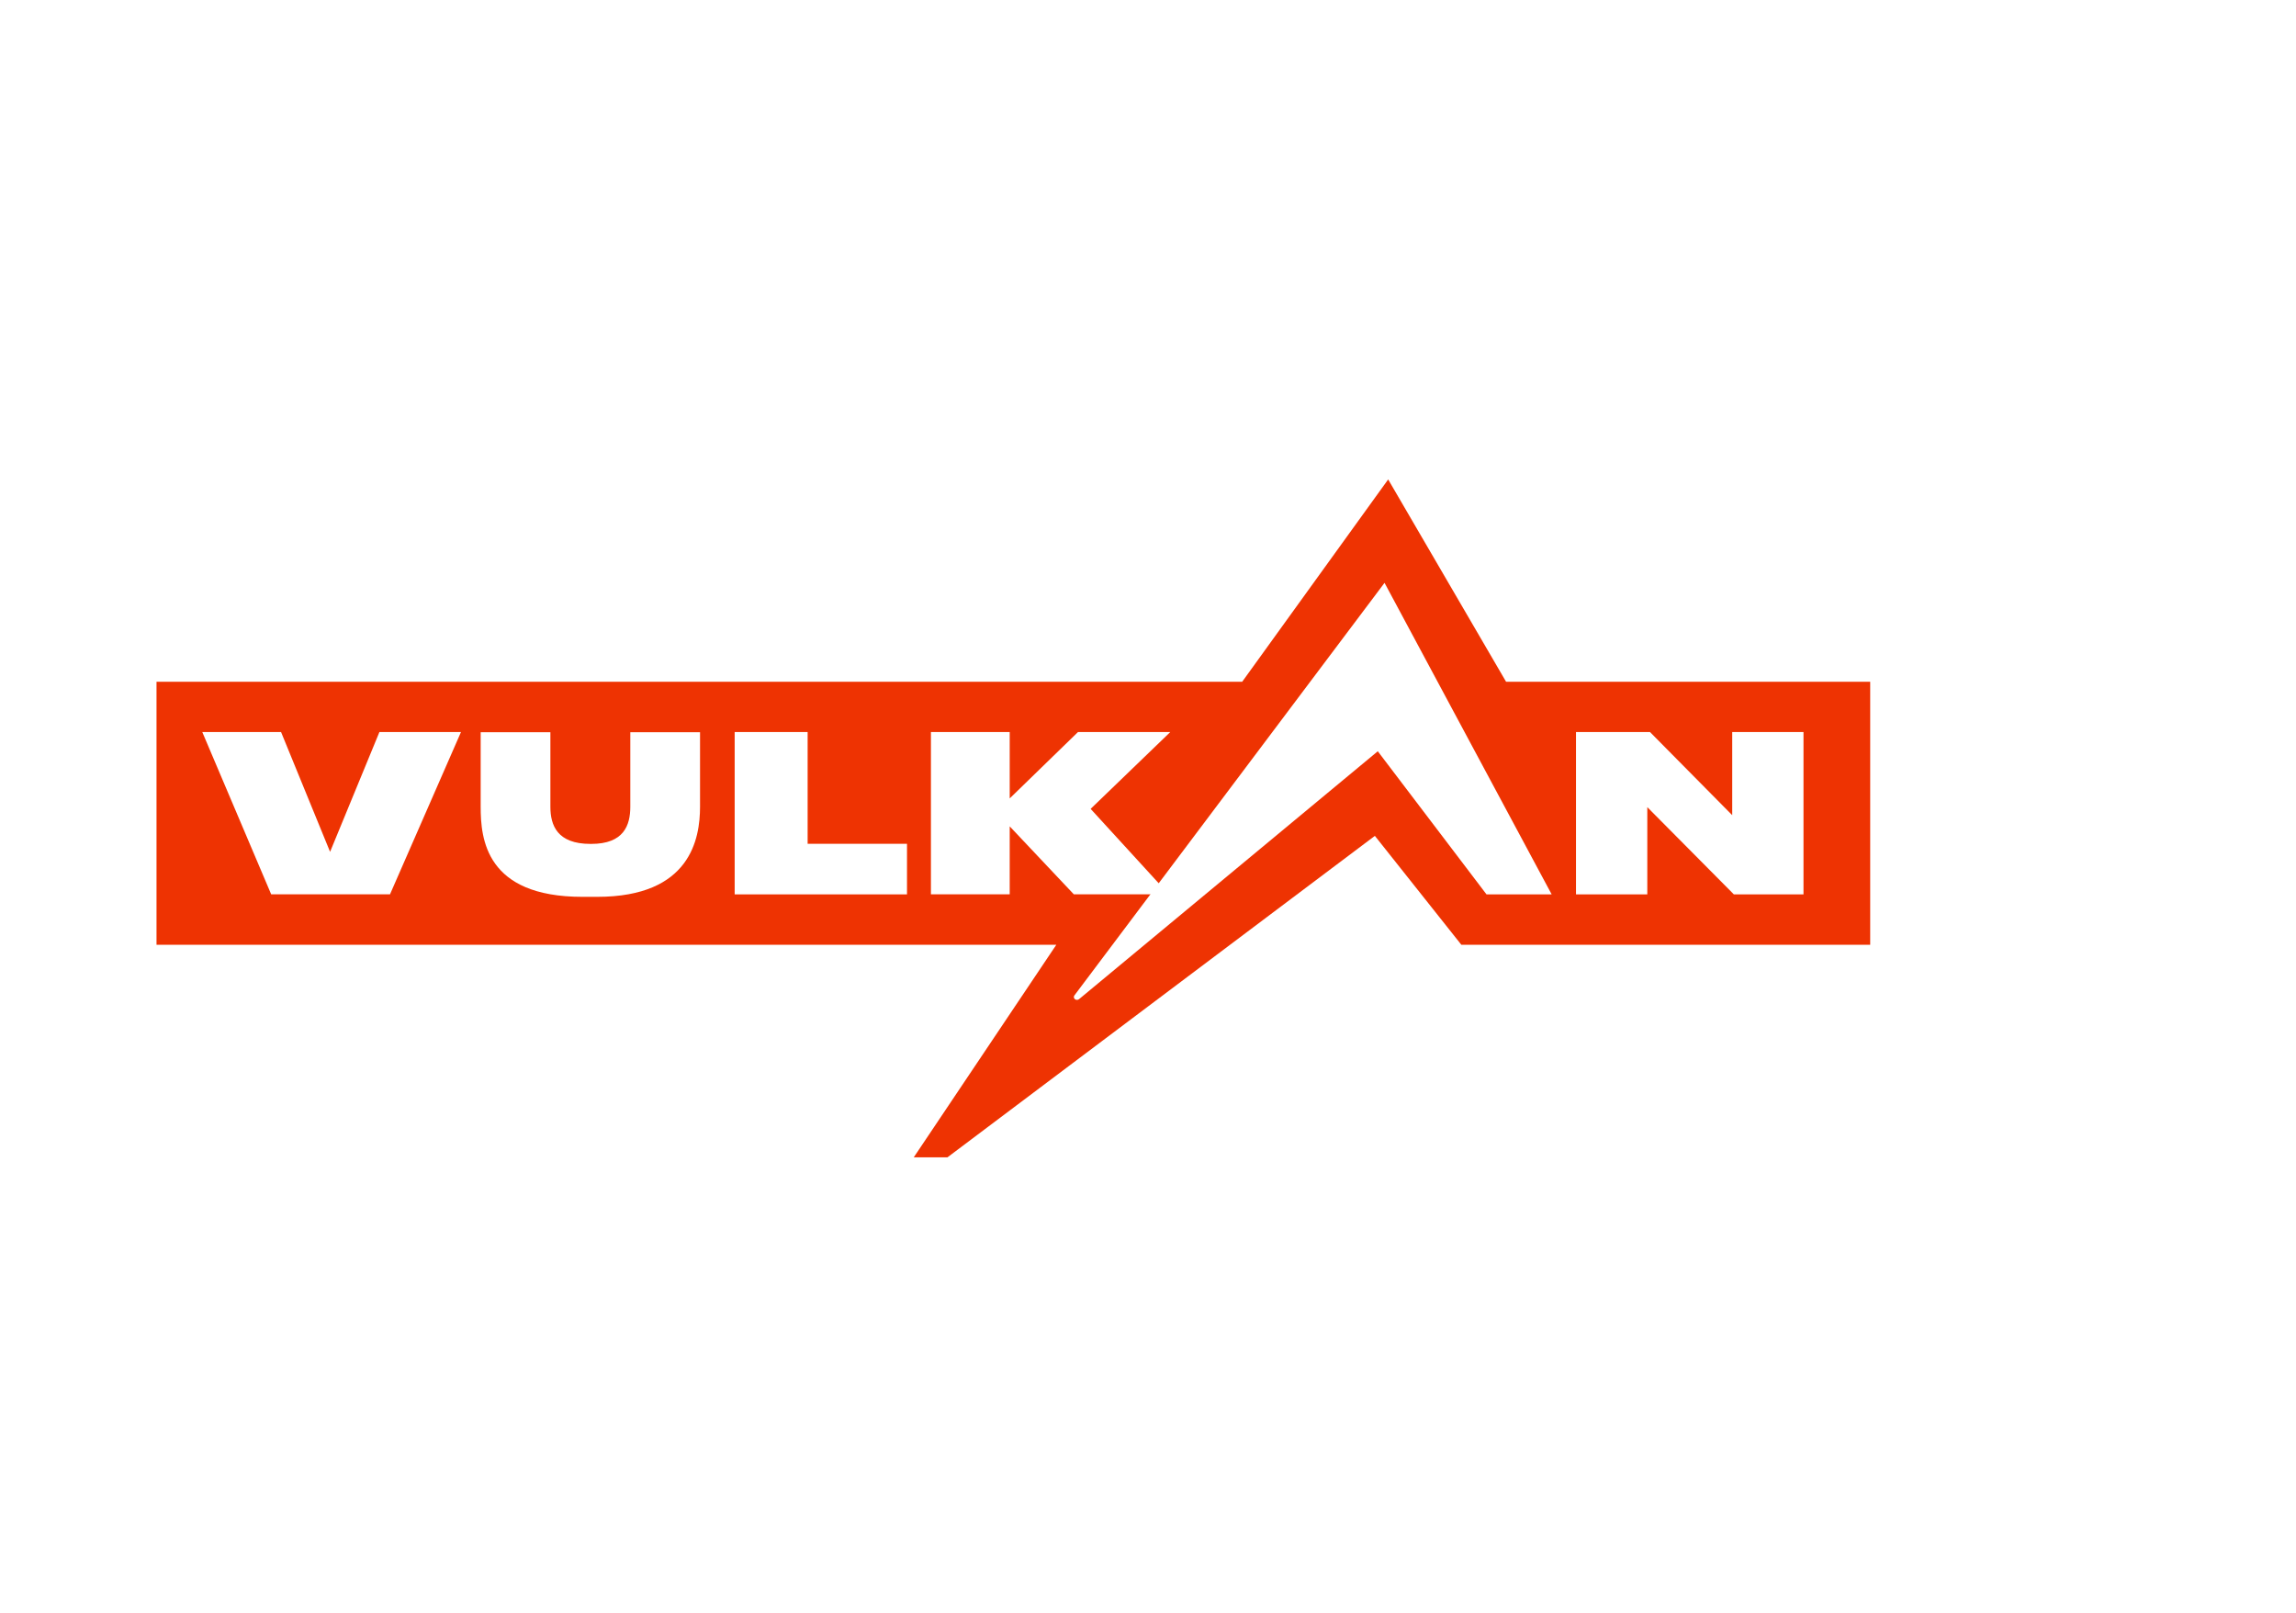 <svg id="eY0EnAWQxZf1" xmlns="http://www.w3.org/2000/svg" xmlns:xlink="http://www.w3.org/1999/xlink" viewBox="0 0 400 281" shape-rendering="geometricPrecision" text-rendering="geometricPrecision" project-id="941a9758fdb946de99ce0ce590cc7d5e" export-id="079e0ee5d37f4ae0a19d2db9b6e5121a" cached="false">
<style><![CDATA[
#eY0EnAWQxZf4_ts {animation: eY0EnAWQxZf4_ts__ts 2000ms linear infinite normal forwards}@keyframes eY0EnAWQxZf4_ts__ts { 0% {transform: translate(73.551px,45.72px) scale(1,1)} 15% {transform: translate(73.551px,45.72px) scale(1.125,1.125)} 30% {transform: translate(73.551px,45.72px) scale(1,1)} 100% {transform: translate(73.551px,45.72px) scale(1,1)}} #eY0EnAWQxZf5_ts {animation: eY0EnAWQxZf5_ts__ts 2000ms linear infinite normal forwards}@keyframes eY0EnAWQxZf5_ts__ts { 0% {transform: translate(85.657px,45.56px) scale(1,1)} 15% {transform: translate(85.657px,45.56px) scale(1,1)} 30% {transform: translate(85.657px,45.56px) scale(1.144,1.144)} 45% {transform: translate(85.657px,45.56px) scale(1,1)} 100% {transform: translate(85.657px,45.56px) scale(1,1)}} #eY0EnAWQxZf6_ts {animation: eY0EnAWQxZf6_ts__ts 2000ms linear infinite normal forwards}@keyframes eY0EnAWQxZf6_ts__ts { 0% {transform: translate(93.212px,45.56px) scale(1,1)} 30% {transform: translate(93.212px,45.56px) scale(1,1)} 45% {transform: translate(93.212px,45.56px) scale(1.224,1.141)} 60% {transform: translate(93.212px,45.56px) scale(1,1)} 100% {transform: translate(93.212px,45.56px) scale(1,1)}} #eY0EnAWQxZf7_ts {animation: eY0EnAWQxZf7_ts__ts 2000ms linear infinite normal forwards}@keyframes eY0EnAWQxZf7_ts__ts { 0% {transform: translate(101.324px,45.56px) scale(1,1)} 45% {transform: translate(101.324px,45.56px) scale(1,1)} 60% {transform: translate(101.324px,45.56px) scale(1.143,1.143)} 75% {transform: translate(101.324px,45.56px) scale(1,1)} 100% {transform: translate(101.324px,45.56px) scale(1,1)}} #eY0EnAWQxZf8_ts {animation: eY0EnAWQxZf8_ts__ts 2000ms linear infinite normal forwards}@keyframes eY0EnAWQxZf8_ts__ts { 0% {transform: translate(111.715px,45.56px) scale(1,1)} 60% {transform: translate(111.715px,45.56px) scale(1,1)} 75% {transform: translate(111.715px,45.56px) scale(1.143,1.143)} 90% {transform: translate(111.715px,45.56px) scale(1,1)} 100% {transform: translate(111.715px,45.56px) scale(1,1)}} #eY0EnAWQxZf9_ts {animation: eY0EnAWQxZf9_ts__ts 2000ms linear infinite normal forwards}@keyframes eY0EnAWQxZf9_ts__ts { 0% {transform: translate(121.863px,45.56px) scale(1,1)} 75% {transform: translate(121.863px,45.56px) scale(1,1)} 90% {transform: translate(121.863px,45.56px) scale(1.14,1.14)} 100% {transform: translate(121.863px,45.56px) scale(1.047,1.047)}} #eY0EnAWQxZf13_to {animation: eY0EnAWQxZf13_to__to 2000ms linear infinite normal forwards}@keyframes eY0EnAWQxZf13_to__to { 0% {transform: translate(-12.09px,25.588px)} 50% {transform: translate(153.483px,25.588px)} 100% {transform: translate(153.483px,25.588px)}}
]]></style>
<defs><filter id="eY0EnAWQxZf13-filter" x="-150%" width="400%" y="-150%" height="400%"><feGaussianBlur id="eY0EnAWQxZf13-filter-blur-0" stdDeviation="5,0" result="result"/><feComponentTransfer id="eY0EnAWQxZf13-filter-brightness-0" result="result"><feFuncR id="eY0EnAWQxZf13-filter-brightness-0-R" type="linear" slope="10"/><feFuncG id="eY0EnAWQxZf13-filter-brightness-0-G" type="linear" slope="10"/><feFuncB id="eY0EnAWQxZf13-filter-brightness-0-B" type="linear" slope="10"/></feComponentTransfer><feComponentTransfer id="eY0EnAWQxZf13-filter-contrast-0" result="result"><feFuncR id="eY0EnAWQxZf13-filter-contrast-0-R" type="linear" slope="2" intercept="-0.5"/><feFuncG id="eY0EnAWQxZf13-filter-contrast-0-G" type="linear" slope="2" intercept="-0.5"/><feFuncB id="eY0EnAWQxZf13-filter-contrast-0-B" type="linear" slope="2" intercept="-0.5"/></feComponentTransfer></filter></defs><g transform="matrix(2.677 0 0 2.677 25.643 79.171)"><g transform="translate(0-1.494)"><g id="eY0EnAWQxZf4_ts" transform="translate(73.551,45.72) scale(1,1)"><path d="M73.6,45.71h-1.19c-4.63,0-4.54-1.88-4.23-2.94h4.11c-.07.39-.1.99,1.3.99h.03c1.42,0,1.66-.39,1.71-.69.07-.36-.08-.57-1.46-.64l-1.33-.05c-2.92-.14-3.45-1.22-3.23-2.47.03-.17.11-.4.14-.5.54-1.34,1.92-2.09,5.52-2.09h1.17c4.38,0,4.56,1.45,4.23,2.62h-4.04c.04-.3.04-.75-1.31-.75h-.04c-1.26,0-1.52.21-1.57.51-.05.29.13.5,1.43.56l1.32.05c2.92.11,3.8.8,3.53,2.28-.04.2-.09.42-.14.58-.44,1.36-1.63,2.55-5.95,2.55v-.01Z" transform="translate(-74.298,-45.72)" fill="#fff" stroke-width="0"/></g><g id="eY0EnAWQxZf5_ts" transform="translate(85.657,45.56) scale(1,1)"><path d="M83.44,45.56h-3.58l2.75-8.1h7.11c2.8,0,3.43,1.09,3.18,2.49-.3,1.64-1.34,3.26-4.64,3.26h-4.02l-.79,2.35h-.01Zm4.59-4.62c.69,0,1-.3,1.08-.72.06-.35-.12-.54-.66-.54h-3l-.44,1.26h3.02Z" transform="translate(-86.404,-45.56)" fill="#fff" stroke-width="0"/></g><g id="eY0EnAWQxZf6_ts" transform="translate(93.212,45.56) scale(1,1)"><path d="M95.78,45.56h-3.58l2.75-8.1h3.58l-2.75,8.1Z" transform="translate(-93.959,-45.56)" fill="#fff" stroke-width="0"/></g><g id="eY0EnAWQxZf7_ts" transform="translate(101.324,45.56) scale(1,1)"><path d="M109.08,37.45l-.74,2.15h-5.61l-.26.8h5.53l-.72,2.11h-5.55l-.3.88h5.69l-.73,2.17h-9.22l2.75-8.1h9.15l.01-.01Z" transform="translate(-102.071,-45.56)" fill="#fff" stroke-width="0"/></g><g id="eY0EnAWQxZf8_ts" transform="translate(111.715,45.56) scale(1,1)"><path d="M114.01,37.45l-1.86,5.47h5.46l-.89,2.64h-9.04l2.75-8.1h3.58v-.01Z" transform="translate(-112.462,-45.56)" fill="#fff" stroke-width="0"/></g><g id="eY0EnAWQxZf9_ts" transform="translate(121.863,45.56) scale(1,1)"><path d="M129.86,37.45l-.74,2.15h-5.61l-.26.8h5.53l-.72,2.11h-5.55l-.3.88h5.69l-.73,2.17h-9.22l2.75-8.1h9.15l.01-.01Z" transform="translate(-122.61,-45.56)" fill="#fff" stroke-width="0"/></g></g><g transform="matrix(.808 0 0 0.808-.191 1.621)"><path d="M113.834,16.293h-3.185-.963L100.189,0L88.43,16.293h-11.08-11.072-65.291v21.18h65.257h7.216L61.979,54.588h2.716L99.117,28.703l6.965,8.77h4.567h3.152h25.211v-21.18h-25.178Z" fill="#ee3302"/><g mask="url(#eY0EnAWQxZf14)"><g id="eY0EnAWQxZf13_to" transform="translate(-12.09,25.588)"><path style="mix-blend-mode:multiply" d="M19.691,103.849h27.842l42.749,54.317h-33.879l-36.712-54.317Z" transform="scale(0.371,1.14) translate(-54.986,-132.775)" filter="url(#eY0EnAWQxZf13-filter)" fill="#f3593e" fill-rule="evenodd" stroke-width="0.8" stroke-dashoffset="673" stroke-dasharray="290.99"/></g><mask id="eY0EnAWQxZf14" mask-type="luminance" x="-150%" y="-150%" height="400%" width="400%"><path d="M113.834,16.293h-3.185-.963L100.189,0L88.43,16.293h-11.08-11.072-65.291v21.18h65.257h7.216L61.979,54.588h2.716L99.117,28.703l6.965,8.77h4.567h3.152h25.211v-21.18h-25.178Z" fill="#ee3302"/></mask></g><path d="M27.096,26.358v-6h5.615v6c0,1.492.545,2.992,3.227,2.992h.067c2.615,0,3.143-1.492,3.143-2.992v-6h5.616v6c0,2.566-.763,7.255-8.281,7.255h-1.19c-7.803,0-8.197-4.689-8.197-7.255Z" fill="#fff"/><path d="M53.43,20.343v8.999h8.004v4.073h-13.88v-13.073h5.875Z" fill="#fff"/><path d="M121.06,26.39v7.026h-5.742v-13.073h5.96l6.621,6.694v-6.694h5.741v13.073h-5.607L121.06,26.39Z" fill="#fff"/><path d="M76.269,26.485l6.37-6.142h-7.434L69.706,25.687v-5.344h-6.345v13.065h6.345v-5.471l5.163,5.471h7.652l-6.294-6.876.042-.047Z" fill="#fff"/><path d="M18.94,20.343l-3.973,9.647-3.948-9.647h-6.345l5.548,13.065h9.572l5.716-13.065h-6.571Z" fill="#fff"/><path d="M99.896,8.328L74.92,41.547c-.117.15,0,.363.201.363.067,0,.126-.016.176-.063L99.352,21.89L108.11,33.416h5.247L99.896,8.328Z" fill="#fff"/></g></g></svg>